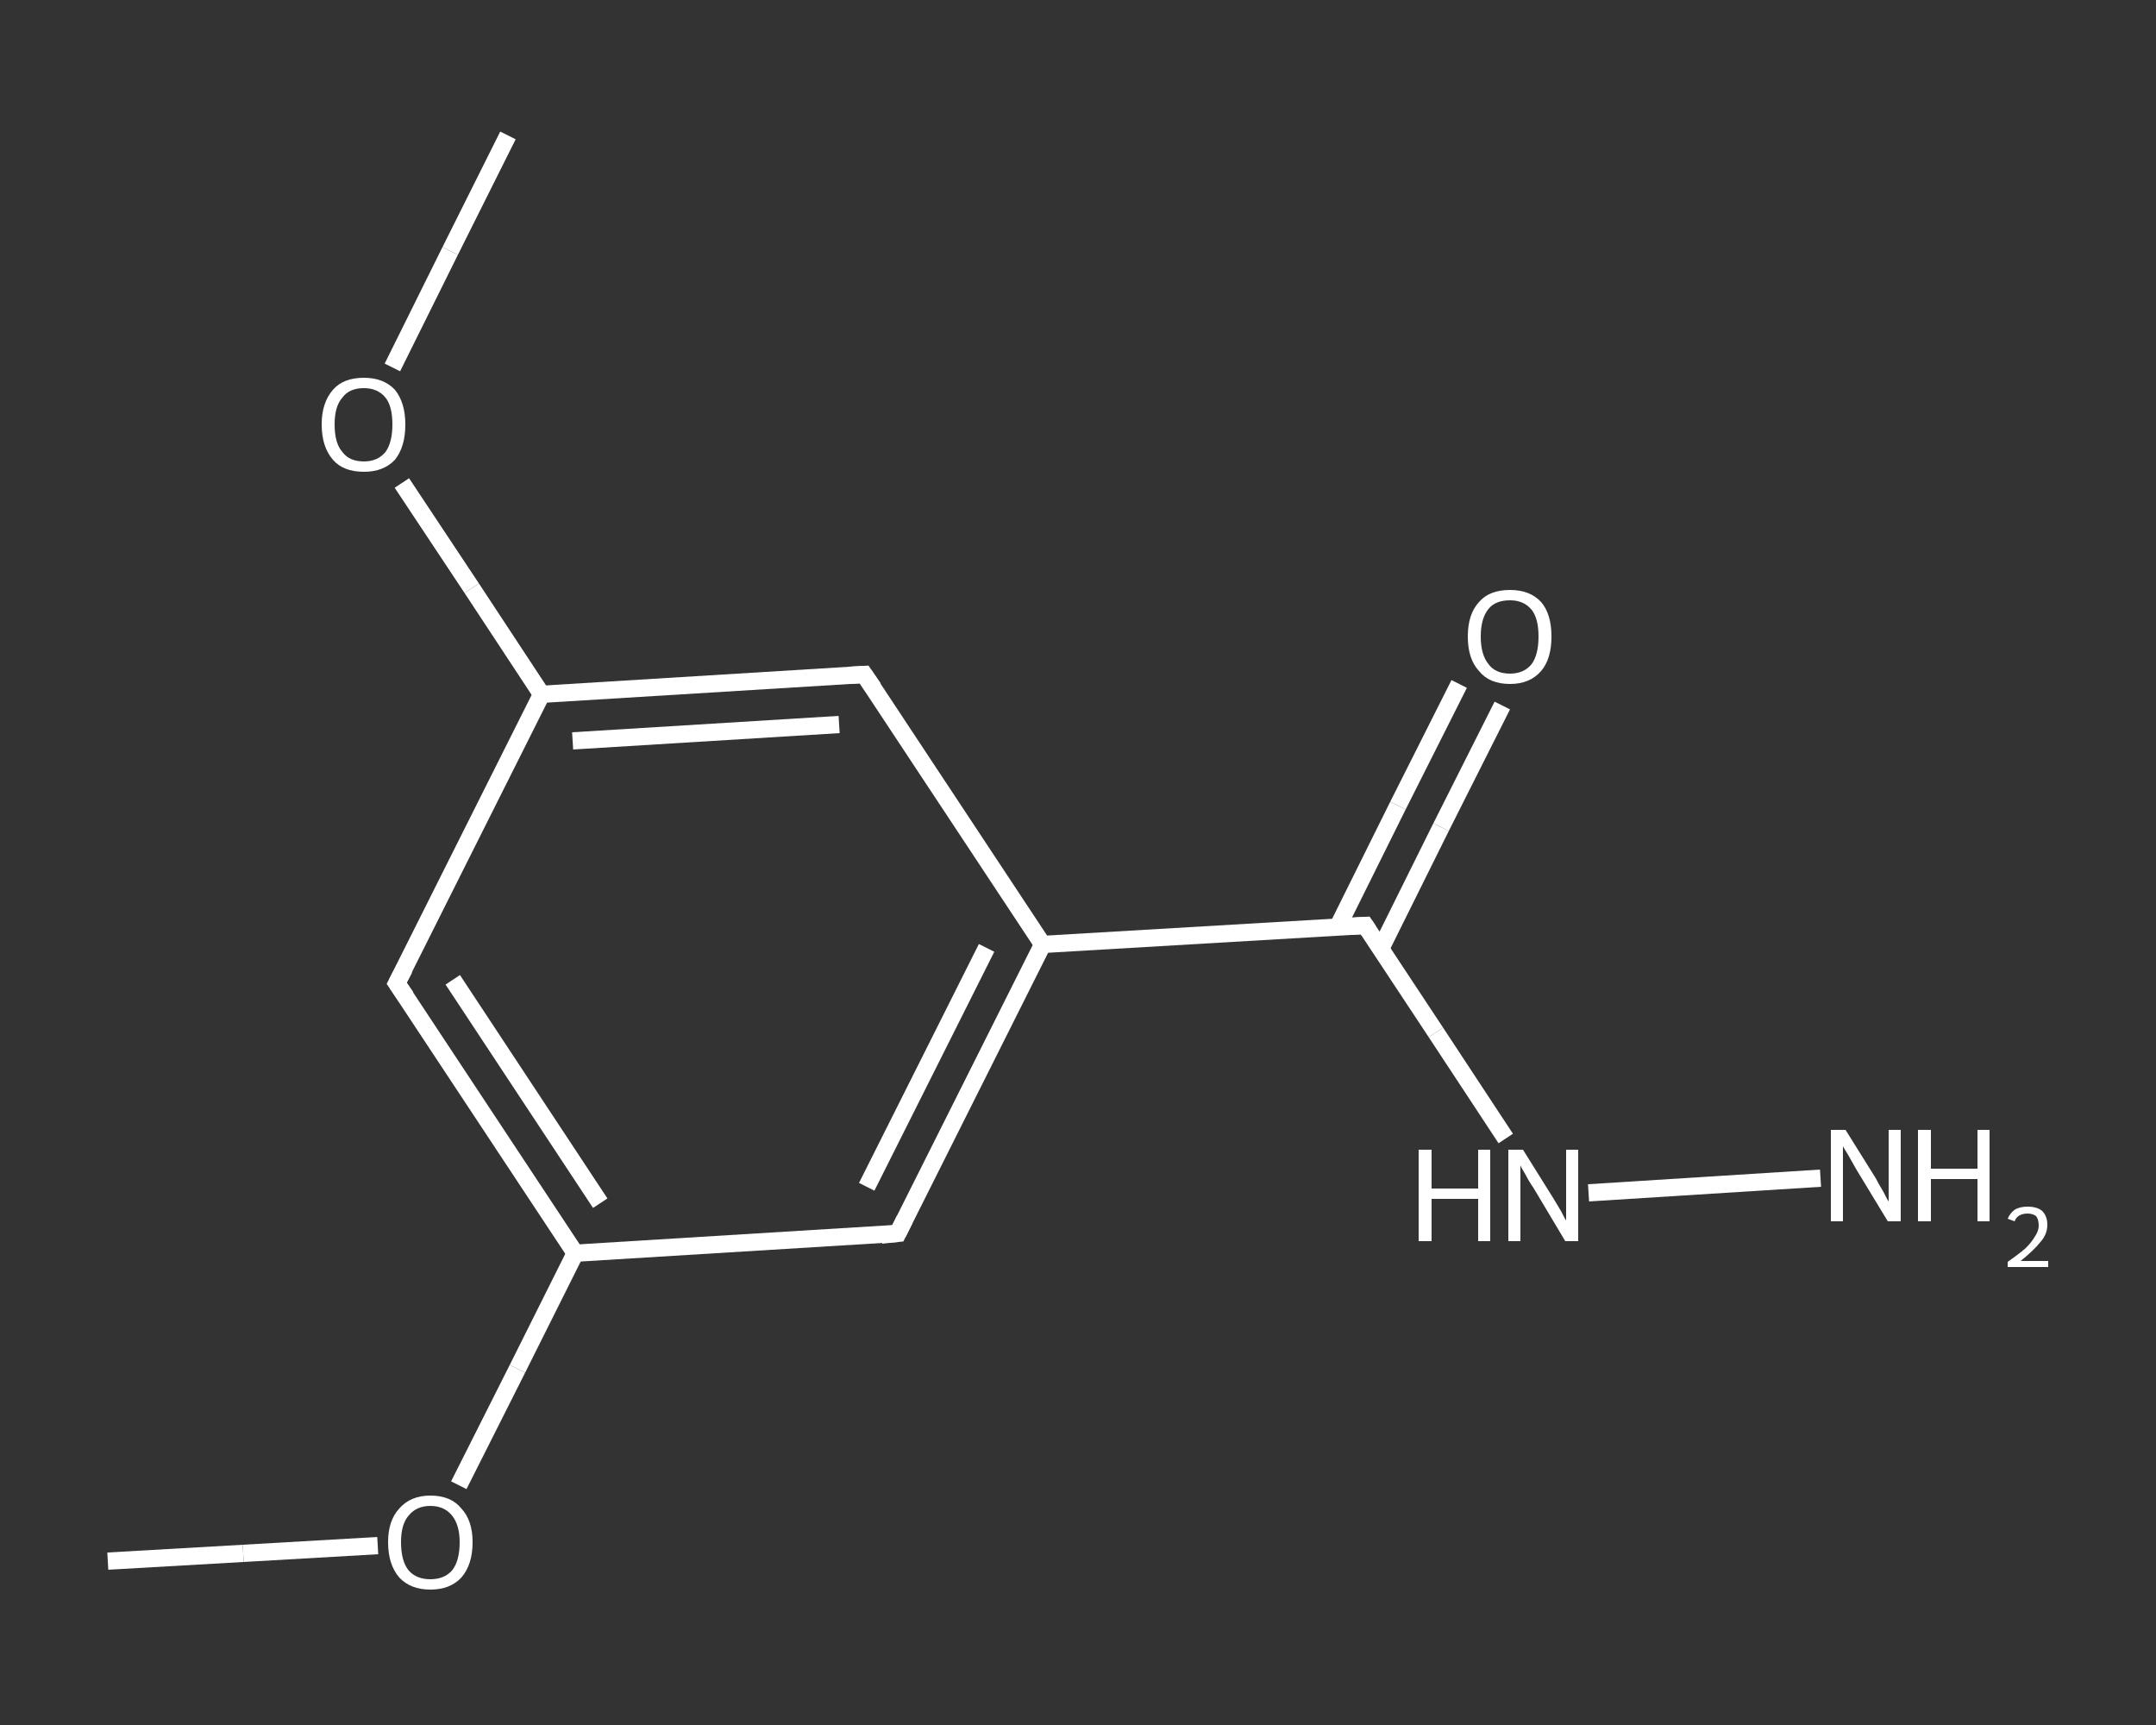 <?xml version='1.0' encoding='iso-8859-1'?>
<svg version='1.1' baseProfile='full'
              xmlns='http://www.w3.org/2000/svg'
                      xmlns:rdkit='http://www.rdkit.org/xml'
                      xmlns:xlink='http://www.w3.org/1999/xlink'
                  xml:space='preserve'
width='250px' height='200px' viewBox='0 0 250 200'>
<rect x="0" y="0" width="250" height="200" fill="#333333" stroke="none"/>
<!-- END OF HEADER -->
<rect style='opacity:1.0;fill:transparent;stroke:none' width='250.0' height='200.0' x='0.0' y='0.0'> </rect>
<path class='bond-0 atom-0 atom-1' d='M 12.5,181.0 L 28.2,180.1' style='fill:none;fill-rule:evenodd;stroke:#FFFFFF;stroke-width:2.0px;stroke-linecap:butt;stroke-linejoin:miter;stroke-opacity:1' />
<path class='bond-0 atom-0 atom-1' d='M 28.2,180.1 L 43.8,179.2' style='fill:none;fill-rule:evenodd;stroke:#FFFFFF;stroke-width:2.0px;stroke-linecap:butt;stroke-linejoin:miter;stroke-opacity:1' />
<path class='bond-1 atom-1 atom-2' d='M 53.2,172.2 L 60.0,158.7' style='fill:none;fill-rule:evenodd;stroke:#FFFFFF;stroke-width:2.0px;stroke-linecap:butt;stroke-linejoin:miter;stroke-opacity:1' />
<path class='bond-1 atom-1 atom-2' d='M 60.0,158.7 L 66.7,145.3' style='fill:none;fill-rule:evenodd;stroke:#FFFFFF;stroke-width:2.0px;stroke-linecap:butt;stroke-linejoin:miter;stroke-opacity:1' />
<path class='bond-2 atom-2 atom-3' d='M 66.7,145.3 L 46.0,114.0' style='fill:none;fill-rule:evenodd;stroke:#FFFFFF;stroke-width:2.0px;stroke-linecap:butt;stroke-linejoin:miter;stroke-opacity:1' />
<path class='bond-2 atom-2 atom-3' d='M 69.6,139.5 L 52.5,113.6' style='fill:none;fill-rule:evenodd;stroke:#FFFFFF;stroke-width:2.0px;stroke-linecap:butt;stroke-linejoin:miter;stroke-opacity:1' />
<path class='bond-3 atom-3 atom-4' d='M 46.0,114.0 L 62.8,80.5' style='fill:none;fill-rule:evenodd;stroke:#FFFFFF;stroke-width:2.0px;stroke-linecap:butt;stroke-linejoin:miter;stroke-opacity:1' />
<path class='bond-4 atom-4 atom-5' d='M 62.8,80.5 L 54.7,68.2' style='fill:none;fill-rule:evenodd;stroke:#FFFFFF;stroke-width:2.0px;stroke-linecap:butt;stroke-linejoin:miter;stroke-opacity:1' />
<path class='bond-4 atom-4 atom-5' d='M 54.7,68.2 L 46.6,56.0' style='fill:none;fill-rule:evenodd;stroke:#FFFFFF;stroke-width:2.0px;stroke-linecap:butt;stroke-linejoin:miter;stroke-opacity:1' />
<path class='bond-5 atom-5 atom-6' d='M 45.5,42.6 L 52.2,29.1' style='fill:none;fill-rule:evenodd;stroke:#FFFFFF;stroke-width:2.0px;stroke-linecap:butt;stroke-linejoin:miter;stroke-opacity:1' />
<path class='bond-5 atom-5 atom-6' d='M 52.2,29.1 L 58.9,15.7' style='fill:none;fill-rule:evenodd;stroke:#FFFFFF;stroke-width:2.0px;stroke-linecap:butt;stroke-linejoin:miter;stroke-opacity:1' />
<path class='bond-6 atom-4 atom-7' d='M 62.8,80.5 L 100.2,78.2' style='fill:none;fill-rule:evenodd;stroke:#FFFFFF;stroke-width:2.0px;stroke-linecap:butt;stroke-linejoin:miter;stroke-opacity:1' />
<path class='bond-6 atom-4 atom-7' d='M 66.4,85.9 L 97.3,84.0' style='fill:none;fill-rule:evenodd;stroke:#FFFFFF;stroke-width:2.0px;stroke-linecap:butt;stroke-linejoin:miter;stroke-opacity:1' />
<path class='bond-7 atom-7 atom-8' d='M 100.2,78.2 L 120.9,109.5' style='fill:none;fill-rule:evenodd;stroke:#FFFFFF;stroke-width:2.0px;stroke-linecap:butt;stroke-linejoin:miter;stroke-opacity:1' />
<path class='bond-8 atom-8 atom-9' d='M 120.9,109.5 L 158.3,107.3' style='fill:none;fill-rule:evenodd;stroke:#FFFFFF;stroke-width:2.0px;stroke-linecap:butt;stroke-linejoin:miter;stroke-opacity:1' />
<path class='bond-9 atom-9 atom-10' d='M 160.1,110.0 L 167.1,95.9' style='fill:none;fill-rule:evenodd;stroke:#FFFFFF;stroke-width:2.0px;stroke-linecap:butt;stroke-linejoin:miter;stroke-opacity:1' />
<path class='bond-9 atom-9 atom-10' d='M 167.1,95.9 L 174.2,81.8' style='fill:none;fill-rule:evenodd;stroke:#FFFFFF;stroke-width:2.0px;stroke-linecap:butt;stroke-linejoin:miter;stroke-opacity:1' />
<path class='bond-9 atom-9 atom-10' d='M 155.1,107.5 L 162.1,93.4' style='fill:none;fill-rule:evenodd;stroke:#FFFFFF;stroke-width:2.0px;stroke-linecap:butt;stroke-linejoin:miter;stroke-opacity:1' />
<path class='bond-9 atom-9 atom-10' d='M 162.1,93.4 L 169.2,79.3' style='fill:none;fill-rule:evenodd;stroke:#FFFFFF;stroke-width:2.0px;stroke-linecap:butt;stroke-linejoin:miter;stroke-opacity:1' />
<path class='bond-10 atom-9 atom-11' d='M 158.3,107.3 L 166.5,119.7' style='fill:none;fill-rule:evenodd;stroke:#FFFFFF;stroke-width:2.0px;stroke-linecap:butt;stroke-linejoin:miter;stroke-opacity:1' />
<path class='bond-10 atom-9 atom-11' d='M 166.5,119.7 L 174.6,132.0' style='fill:none;fill-rule:evenodd;stroke:#FFFFFF;stroke-width:2.0px;stroke-linecap:butt;stroke-linejoin:miter;stroke-opacity:1' />
<path class='bond-11 atom-11 atom-12' d='M 184.2,138.3 L 211.1,136.6' style='fill:none;fill-rule:evenodd;stroke:#FFFFFF;stroke-width:2.0px;stroke-linecap:butt;stroke-linejoin:miter;stroke-opacity:1' />
<path class='bond-12 atom-8 atom-13' d='M 120.9,109.5 L 104.1,143.0' style='fill:none;fill-rule:evenodd;stroke:#FFFFFF;stroke-width:2.0px;stroke-linecap:butt;stroke-linejoin:miter;stroke-opacity:1' />
<path class='bond-12 atom-8 atom-13' d='M 114.4,109.9 L 100.5,137.6' style='fill:none;fill-rule:evenodd;stroke:#FFFFFF;stroke-width:2.0px;stroke-linecap:butt;stroke-linejoin:miter;stroke-opacity:1' />
<path class='bond-13 atom-13 atom-2' d='M 104.1,143.0 L 66.7,145.3' style='fill:none;fill-rule:evenodd;stroke:#FFFFFF;stroke-width:2.0px;stroke-linecap:butt;stroke-linejoin:miter;stroke-opacity:1' />
<path d='M 47.1,115.6 L 46.0,114.0 L 46.9,112.3' style='fill:none;stroke:#FFFFFF;stroke-width:2.0px;stroke-linecap:butt;stroke-linejoin:miter;stroke-opacity:1;' />
<path d='M 98.4,78.3 L 100.2,78.2 L 101.3,79.8' style='fill:none;stroke:#FFFFFF;stroke-width:2.0px;stroke-linecap:butt;stroke-linejoin:miter;stroke-opacity:1;' />
<path d='M 156.4,107.4 L 158.3,107.3 L 158.7,107.9' style='fill:none;stroke:#FFFFFF;stroke-width:2.0px;stroke-linecap:butt;stroke-linejoin:miter;stroke-opacity:1;' />
<path d='M 104.9,141.4 L 104.1,143.0 L 102.2,143.2' style='fill:none;stroke:#FFFFFF;stroke-width:2.0px;stroke-linecap:butt;stroke-linejoin:miter;stroke-opacity:1;' />
<path class='atom-1' d='M 45.0 178.8
Q 45.0 176.3, 46.3 174.9
Q 47.6 173.4, 49.9 173.4
Q 52.3 173.4, 53.5 174.9
Q 54.8 176.3, 54.8 178.8
Q 54.8 181.4, 53.5 182.9
Q 52.2 184.3, 49.9 184.3
Q 47.6 184.3, 46.3 182.9
Q 45.0 181.4, 45.0 178.8
M 49.9 183.1
Q 51.5 183.1, 52.4 182.1
Q 53.3 181.0, 53.3 178.8
Q 53.3 176.8, 52.4 175.7
Q 51.5 174.6, 49.9 174.6
Q 48.3 174.6, 47.4 175.7
Q 46.5 176.7, 46.5 178.8
Q 46.5 181.0, 47.4 182.1
Q 48.3 183.1, 49.9 183.1
' fill='#FFFFFF'/>
<path class='atom-5' d='M 37.3 49.2
Q 37.3 46.7, 38.6 45.2
Q 39.8 43.8, 42.2 43.8
Q 44.5 43.8, 45.8 45.2
Q 47.0 46.7, 47.0 49.2
Q 47.0 51.8, 45.8 53.3
Q 44.5 54.7, 42.2 54.7
Q 39.8 54.7, 38.6 53.3
Q 37.3 51.8, 37.3 49.2
M 42.2 53.5
Q 43.8 53.5, 44.7 52.4
Q 45.5 51.3, 45.5 49.2
Q 45.5 47.1, 44.7 46.1
Q 43.8 45.0, 42.2 45.0
Q 40.5 45.0, 39.7 46.1
Q 38.8 47.1, 38.8 49.2
Q 38.8 51.4, 39.7 52.4
Q 40.5 53.5, 42.2 53.5
' fill='#FFFFFF'/>
<path class='atom-10' d='M 170.2 73.8
Q 170.2 71.2, 171.5 69.8
Q 172.7 68.4, 175.1 68.4
Q 177.4 68.4, 178.7 69.8
Q 179.9 71.2, 179.9 73.8
Q 179.9 76.4, 178.7 77.8
Q 177.4 79.3, 175.1 79.3
Q 172.7 79.3, 171.5 77.8
Q 170.2 76.4, 170.2 73.8
M 175.1 78.1
Q 176.7 78.1, 177.6 77.0
Q 178.4 75.9, 178.4 73.8
Q 178.4 71.7, 177.6 70.7
Q 176.7 69.6, 175.1 69.6
Q 173.4 69.6, 172.6 70.6
Q 171.7 71.7, 171.7 73.8
Q 171.7 75.9, 172.6 77.0
Q 173.4 78.1, 175.1 78.1
' fill='#FFFFFF'/>
<path class='atom-11' d='M 164.5 133.3
L 166.0 133.3
L 166.0 137.8
L 171.4 137.8
L 171.4 133.3
L 172.8 133.3
L 172.8 143.9
L 171.4 143.9
L 171.4 139.0
L 166.0 139.0
L 166.0 143.9
L 164.5 143.9
L 164.5 133.3
' fill='#FFFFFF'/>
<path class='atom-11' d='M 176.6 133.3
L 180.1 138.9
Q 180.4 139.4, 181.0 140.4
Q 181.5 141.4, 181.6 141.5
L 181.6 133.3
L 183.0 133.3
L 183.0 143.9
L 181.5 143.9
L 177.8 137.7
Q 177.3 137.0, 176.9 136.2
Q 176.4 135.4, 176.3 135.1
L 176.3 143.9
L 174.9 143.9
L 174.9 133.3
L 176.6 133.3
' fill='#FFFFFF'/>
<path class='atom-12' d='M 214.0 131.0
L 217.5 136.6
Q 217.8 137.2, 218.4 138.2
Q 218.9 139.2, 219.0 139.3
L 219.0 131.0
L 220.4 131.0
L 220.4 141.6
L 218.9 141.6
L 215.2 135.5
Q 214.8 134.8, 214.3 133.9
Q 213.8 133.1, 213.7 132.9
L 213.7 141.6
L 212.3 141.6
L 212.3 131.0
L 214.0 131.0
' fill='#FFFFFF'/>
<path class='atom-12' d='M 222.4 131.0
L 223.9 131.0
L 223.9 135.5
L 229.3 135.5
L 229.3 131.0
L 230.7 131.0
L 230.7 141.6
L 229.3 141.6
L 229.3 136.7
L 223.9 136.7
L 223.9 141.6
L 222.4 141.6
L 222.4 131.0
' fill='#FFFFFF'/>
<path class='atom-12' d='M 232.8 141.3
Q 233.1 140.6, 233.7 140.2
Q 234.3 139.9, 235.1 139.9
Q 236.2 139.9, 236.8 140.4
Q 237.4 141.0, 237.4 142.0
Q 237.4 143.1, 236.6 144.0
Q 235.8 145.0, 234.3 146.2
L 237.5 146.2
L 237.5 146.9
L 232.8 146.9
L 232.8 146.3
Q 234.1 145.4, 234.9 144.7
Q 235.6 144.0, 236.0 143.3
Q 236.4 142.7, 236.4 142.1
Q 236.4 141.4, 236.1 141.0
Q 235.7 140.7, 235.1 140.7
Q 234.6 140.7, 234.2 140.9
Q 233.8 141.1, 233.6 141.6
L 232.8 141.3
' fill='#FFFFFF'/>
</svg>
